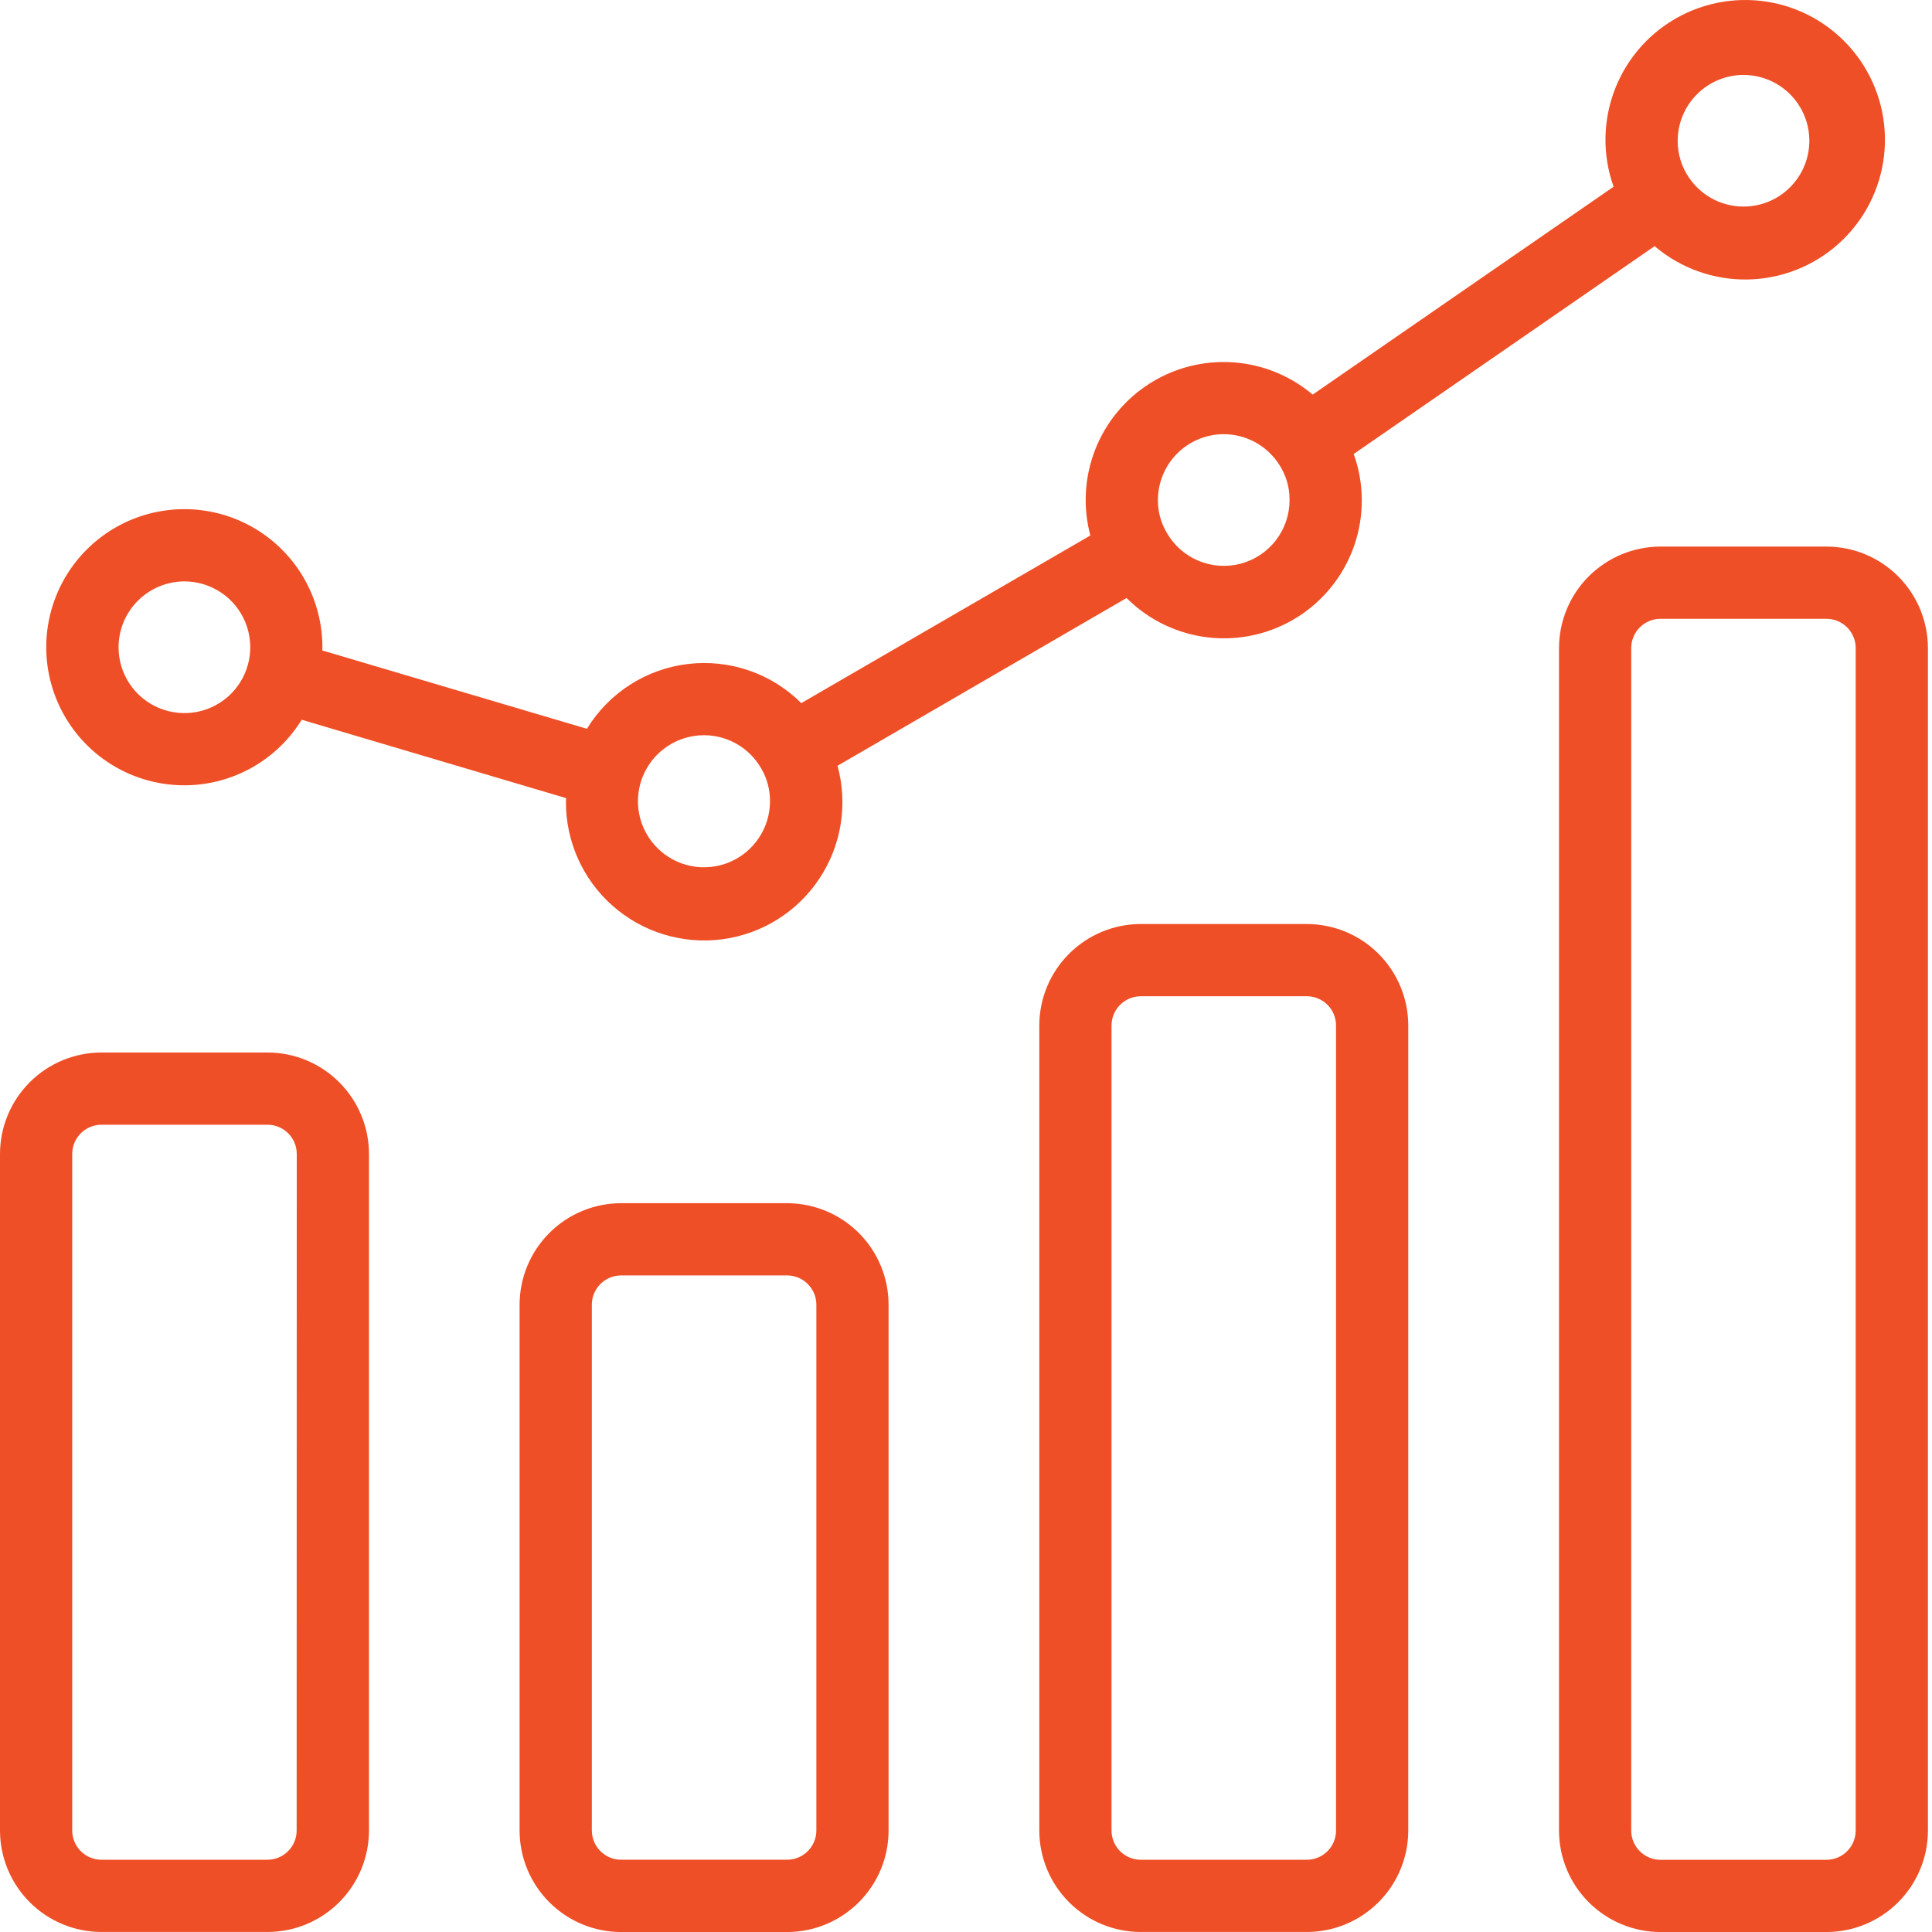<svg width="66" height="66" viewBox="0 0 66 66" fill="none" xmlns="http://www.w3.org/2000/svg">
<path d="M9.135 35.955H3.466C2.547 35.956 1.666 36.322 1.016 36.971C0.367 37.621 0.001 38.502 0 39.421V62.534C0.001 63.452 0.367 64.333 1.016 64.983C1.666 65.633 2.547 65.998 3.466 65.999H9.139C10.058 65.998 10.939 65.633 11.588 64.983C12.238 64.333 12.604 63.452 12.605 62.534V39.421C12.604 38.502 12.238 37.62 11.587 36.97C10.937 36.32 10.055 35.955 9.135 35.955ZM10.134 62.534C10.134 62.798 10.028 63.052 9.841 63.239C9.654 63.427 9.4 63.532 9.135 63.532H3.466C3.201 63.532 2.947 63.427 2.76 63.239C2.573 63.052 2.467 62.798 2.467 62.534V39.421C2.467 39.156 2.573 38.902 2.76 38.715C2.947 38.528 3.201 38.423 3.466 38.422H9.139C9.404 38.423 9.657 38.528 9.845 38.715C10.032 38.902 10.137 39.156 10.138 39.421L10.134 62.534Z" fill="#EF4F26"/>
<path d="M26.889 41.103H21.216C20.297 41.104 19.416 41.47 18.767 42.12C18.117 42.77 17.751 43.651 17.75 44.569V62.535C17.751 63.454 18.117 64.335 18.767 64.985C19.416 65.634 20.297 66 21.216 66.001H26.889C27.808 66 28.689 65.634 29.339 64.984C29.989 64.335 30.354 63.454 30.355 62.535V44.569C30.354 43.651 29.989 42.77 29.339 42.12C28.689 41.47 27.808 41.105 26.889 41.103ZM27.888 62.532C27.888 62.797 27.782 63.051 27.595 63.238C27.408 63.425 27.154 63.531 26.889 63.531H21.216C20.952 63.531 20.698 63.425 20.511 63.238C20.323 63.051 20.218 62.797 20.218 62.532V44.569C20.218 44.305 20.323 44.051 20.511 43.864C20.698 43.676 20.952 43.571 21.216 43.571H26.889C27.154 43.571 27.408 43.676 27.595 43.864C27.782 44.051 27.888 44.305 27.888 44.569V62.532Z" fill="#EF4F26"/>
<path d="M44.642 31.566H38.97C38.051 31.567 37.17 31.933 36.521 32.583C35.871 33.232 35.505 34.113 35.504 35.032V62.533C35.505 63.452 35.871 64.334 36.521 64.983C37.17 65.633 38.051 65.999 38.97 65.999H44.642C45.562 65.999 46.443 65.633 47.092 64.983C47.742 64.334 48.108 63.452 48.108 62.533V35.033C48.108 34.114 47.742 33.233 47.093 32.583C46.443 31.933 45.562 31.567 44.642 31.566ZM45.641 62.533C45.641 62.798 45.536 63.052 45.349 63.24C45.161 63.427 44.907 63.532 44.642 63.532H38.97C38.706 63.532 38.452 63.427 38.264 63.239C38.077 63.052 37.972 62.798 37.971 62.533V35.033C37.972 34.768 38.077 34.514 38.264 34.327C38.452 34.139 38.705 34.034 38.97 34.033H44.642C44.907 34.034 45.161 34.139 45.349 34.326C45.536 34.514 45.641 34.767 45.641 35.032V62.533Z" fill="#EF4F26"/>
<path d="M62.395 18.672H56.724C55.805 18.673 54.924 19.039 54.274 19.689C53.625 20.338 53.259 21.219 53.258 22.138V62.535C53.259 63.454 53.624 64.335 54.274 64.984C54.924 65.634 55.805 66 56.724 66.001H62.395C63.313 66 64.195 65.634 64.844 64.985C65.494 64.335 65.86 63.454 65.861 62.535V22.138C65.859 21.219 65.494 20.338 64.844 19.688C64.194 19.038 63.313 18.673 62.395 18.672ZM63.393 62.535C63.393 62.8 63.288 63.053 63.1 63.241C62.913 63.428 62.659 63.533 62.395 63.534H56.724C56.459 63.533 56.205 63.428 56.018 63.241C55.831 63.053 55.725 62.8 55.725 62.535V22.138C55.725 21.873 55.831 21.619 56.018 21.432C56.205 21.245 56.459 21.139 56.724 21.139H62.395C62.659 21.139 62.913 21.245 63.1 21.432C63.288 21.619 63.393 21.873 63.393 22.138V62.535Z" fill="#EF4F26"/>
<path d="M6.299 26.827C7.102 26.827 7.893 26.62 8.594 26.229C9.296 25.837 9.886 25.272 10.307 24.588L19.341 27.266C19.341 27.302 19.333 27.337 19.333 27.372C19.328 28.047 19.468 28.715 19.743 29.331C20.018 29.947 20.422 30.497 20.927 30.943C21.433 31.39 22.028 31.724 22.673 31.921C23.318 32.118 23.998 32.175 24.667 32.088C25.336 32.001 25.979 31.771 26.551 31.415C27.124 31.058 27.614 30.583 27.987 30.021C28.361 29.46 28.61 28.825 28.718 28.159C28.825 27.493 28.789 26.811 28.611 26.16L38.485 20.429C39.241 21.185 40.233 21.66 41.296 21.778C42.359 21.895 43.43 21.647 44.334 21.074C45.237 20.502 45.918 19.638 46.266 18.627C46.613 17.615 46.606 16.516 46.245 15.509L56.524 8.409C57.406 9.16 58.531 9.565 59.69 9.548C60.848 9.531 61.961 9.093 62.82 8.316C63.68 7.54 64.227 6.477 64.361 5.326C64.495 4.176 64.206 3.015 63.548 2.062C62.89 1.109 61.908 0.427 60.784 0.144C59.661 -0.138 58.473 -0.003 57.442 0.525C56.411 1.054 55.607 1.939 55.181 3.016C54.754 4.093 54.733 5.288 55.123 6.379L44.843 13.48C44.077 12.833 43.124 12.446 42.123 12.378C41.122 12.309 40.126 12.562 39.278 13.099C38.431 13.636 37.777 14.429 37.412 15.363C37.047 16.297 36.989 17.324 37.248 18.293L27.373 24.02C26.871 23.518 26.261 23.138 25.59 22.906C24.919 22.675 24.204 22.598 23.499 22.683C22.794 22.767 22.118 23.01 21.52 23.394C20.923 23.777 20.421 24.291 20.05 24.897L11.008 22.22C11.008 22.183 11.014 22.149 11.014 22.11C11.014 21.177 10.737 20.265 10.219 19.489C9.701 18.714 8.964 18.109 8.102 17.752C7.24 17.395 6.291 17.302 5.376 17.484C4.461 17.666 3.621 18.115 2.961 18.775C2.301 19.434 1.852 20.275 1.67 21.19C1.488 22.105 1.582 23.053 1.939 23.915C2.296 24.777 2.9 25.514 3.676 26.032C4.452 26.551 5.364 26.827 6.297 26.827H6.299ZM59.561 2.56C59.948 2.56 60.328 2.66 60.666 2.85C61.003 3.04 61.285 3.314 61.486 3.646C61.686 3.977 61.797 4.354 61.809 4.741C61.821 5.128 61.732 5.512 61.552 5.854C61.372 6.197 61.107 6.487 60.781 6.698C60.456 6.908 60.082 7.03 59.696 7.053C59.309 7.076 58.924 6.999 58.576 6.83C58.228 6.66 57.929 6.403 57.71 6.085C57.449 5.711 57.31 5.267 57.312 4.812C57.312 4.215 57.549 3.643 57.971 3.221C58.392 2.798 58.964 2.561 59.561 2.56ZM41.805 14.832C42.17 14.833 42.531 14.922 42.854 15.093C43.177 15.264 43.454 15.511 43.66 15.813C43.92 16.185 44.058 16.629 44.053 17.082C44.054 17.578 43.891 18.061 43.588 18.454C43.286 18.848 42.861 19.13 42.382 19.257C41.902 19.383 41.394 19.348 40.937 19.155C40.479 18.962 40.099 18.624 39.854 18.192C39.656 17.855 39.553 17.471 39.556 17.081C39.557 16.485 39.794 15.913 40.215 15.492C40.637 15.07 41.209 14.833 41.805 14.832ZM24.056 25.116C24.451 25.117 24.839 25.223 25.181 25.421C25.523 25.62 25.806 25.906 26.003 26.249C26.202 26.587 26.306 26.973 26.304 27.365C26.306 27.812 26.174 28.249 25.927 28.621C25.68 28.993 25.328 29.283 24.915 29.455C24.503 29.626 24.049 29.672 23.61 29.585C23.172 29.498 22.77 29.283 22.454 28.967C22.138 28.651 21.923 28.249 21.836 27.811C21.749 27.372 21.794 26.918 21.966 26.506C22.138 26.093 22.428 25.741 22.8 25.494C23.172 25.246 23.609 25.115 24.056 25.116ZM6.299 19.861C6.744 19.861 7.179 19.993 7.549 20.24C7.919 20.487 8.208 20.838 8.378 21.25C8.549 21.661 8.593 22.113 8.506 22.55C8.42 22.986 8.205 23.387 7.891 23.702C7.576 24.017 7.175 24.231 6.738 24.318C6.302 24.404 5.849 24.36 5.438 24.189C5.027 24.019 4.676 23.731 4.428 23.36C4.181 22.99 4.049 22.555 4.05 22.11C4.051 21.514 4.289 20.943 4.71 20.522C5.132 20.1 5.703 19.863 6.299 19.861Z" fill="#EF4F26"/>
</svg>
